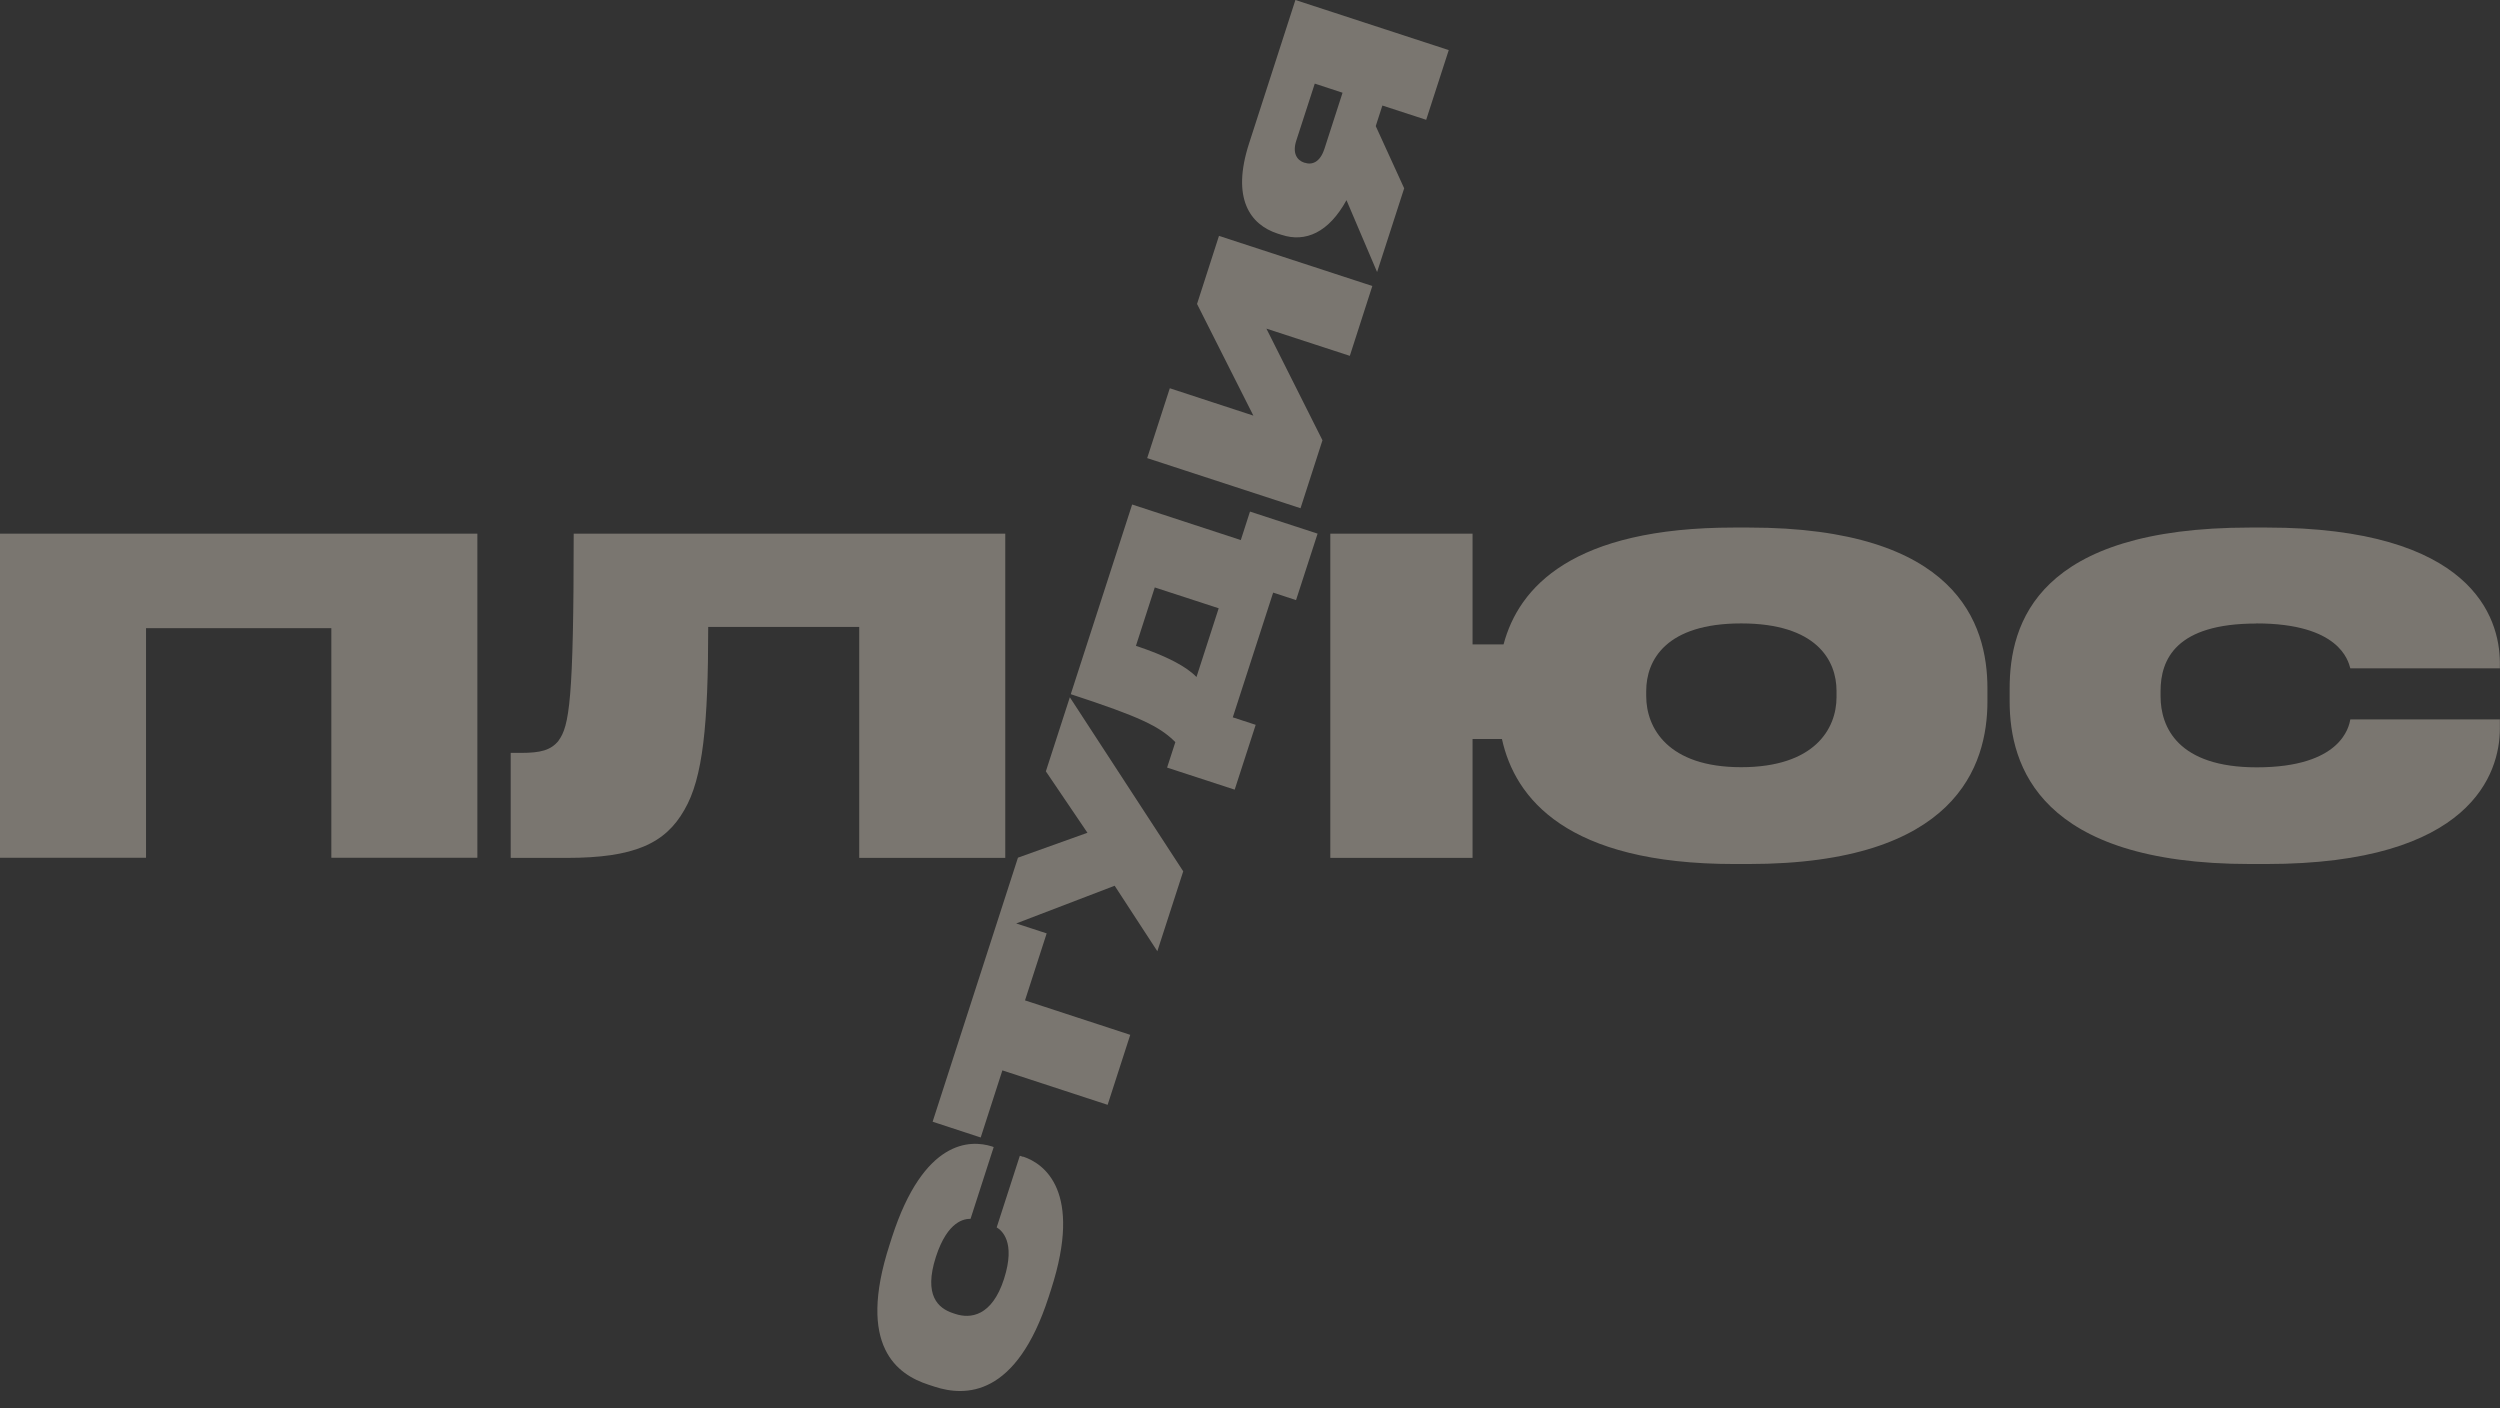 <?xml version="1.0" encoding="UTF-8"?> <svg xmlns="http://www.w3.org/2000/svg" width="142" height="80" viewBox="0 0 142 80" fill="none"><rect x="0" y="0" width="142" height="80" fill="#333333" stroke="none"/><path d="M0 48.72H8.294V35.68H18.82V48.72H27.114V30.312H0V48.72Z" fill="#FEF4E2" fill-opacity="0.35"></path><path d="M31.732 42.068C31.285 42.618 30.701 42.764 29.593 42.764H29.008V48.728H32.201C36.017 48.728 37.787 47.916 38.871 46.005C39.933 44.195 40.226 41.133 40.226 35.61H48.804V48.728H57.099V30.312H32.586C32.586 39.74 32.339 41.249 31.724 42.068H31.732Z" fill="#FEF4E2" fill-opacity="0.35"></path><path d="M99.314 29.965H98.498C89.319 29.965 86.265 33.352 85.403 36.601H83.641V30.313H75.562V48.728H83.641V41.976H85.311C86.049 45.34 88.981 49.076 98.506 49.076H99.322C111.116 49.076 112.886 43.484 112.886 39.841V39.099C112.886 35.41 111.139 29.965 99.322 29.965H99.314ZM104.315 39.594C104.315 41.404 103.061 43.577 98.898 43.577C94.736 43.577 93.505 41.349 93.505 39.54V39.246C93.505 37.49 94.636 35.41 98.898 35.41C103.161 35.41 104.315 37.49 104.315 39.246V39.594Z" fill="#FEF4E2" fill-opacity="0.35"></path><path d="M128.159 35.41C132.86 35.41 133.376 37.513 133.499 37.962H141.993V37.614C141.97 35.069 140.416 29.965 128.721 29.965H127.813C115.726 29.965 114.148 35.386 114.148 39.099V39.841C114.148 43.5 115.849 49.076 127.813 49.076H128.721C140.393 49.076 141.993 43.902 141.993 41.38V40.862H133.499C133.422 41.28 132.983 43.585 128.182 43.585C123.704 43.585 122.72 41.303 122.72 39.547V39.254C122.72 37.444 123.604 35.417 128.159 35.417V35.41Z" fill="#FEF4E2" fill-opacity="0.35"></path><path d="M70.476 30.675L64.306 28.656L60.82 39.43C64.767 40.722 65.86 41.255 66.76 42.152L66.291 43.599L70.13 44.852L71.323 41.17L70.022 40.745L72.315 33.66L73.615 34.086L74.839 30.311L70.999 29.058L70.476 30.683V30.675ZM67.96 38.455C67.399 37.868 66.275 37.264 64.521 36.684L65.591 33.366L69.222 34.55L67.96 38.455Z" fill="#FEF4E2" fill-opacity="0.35"></path><path d="M81.004 6.814L82.289 2.846L73.579 0L70.948 8.144C69.932 11.276 71.009 12.754 72.556 13.264L72.802 13.341C74.148 13.782 75.472 13.21 76.48 11.369L78.219 15.453L79.757 10.696L78.142 7.162L78.519 5.994L81.011 6.806L81.004 6.814ZM75.218 8.477C74.979 9.204 74.533 9.389 74.102 9.242H74.087C73.664 9.103 73.394 8.701 73.633 7.974L74.679 4.749L76.257 5.267L75.218 8.484V8.477Z" fill="#FEF4E2" fill-opacity="0.35"></path><path d="M67.992 17.265L71.192 23.608L66.445 22.053L65.16 26.021L73.87 28.867L75.116 25.007L71.931 18.665L76.67 20.212L77.948 16.245L69.238 13.398L67.992 17.265Z" fill="#FEF4E2" fill-opacity="0.35"></path><path d="M59.405 43.813L61.767 47.301L57.82 48.716L56.458 52.931L52.973 63.713L55.704 64.61L56.935 60.797L62.913 62.754L64.198 58.779L58.22 56.822L59.451 53.017L57.72 52.452L63.313 50.31L65.737 54.03L67.207 49.49L60.767 39.605L59.405 43.813Z" fill="#FEF4E2" fill-opacity="0.35"></path><path d="M58.12 65.71L57.927 65.648L56.612 69.716C56.881 69.879 57.712 70.513 57.027 72.647C56.335 74.79 55.104 74.906 54.273 74.635L54.134 74.589C53.28 74.31 52.457 73.576 53.157 71.395C53.834 69.306 54.811 69.229 55.127 69.229L56.442 65.153L56.335 65.115C55.127 64.736 52.472 64.689 50.664 70.273L50.526 70.706C48.656 76.484 50.98 78.077 52.734 78.649L53.088 78.765C54.819 79.33 57.719 79.376 59.566 73.661L59.705 73.228C61.505 67.651 59.304 66.089 58.112 65.695L58.12 65.71Z" fill="#FEF4E2" fill-opacity="0.35"></path></svg> 
